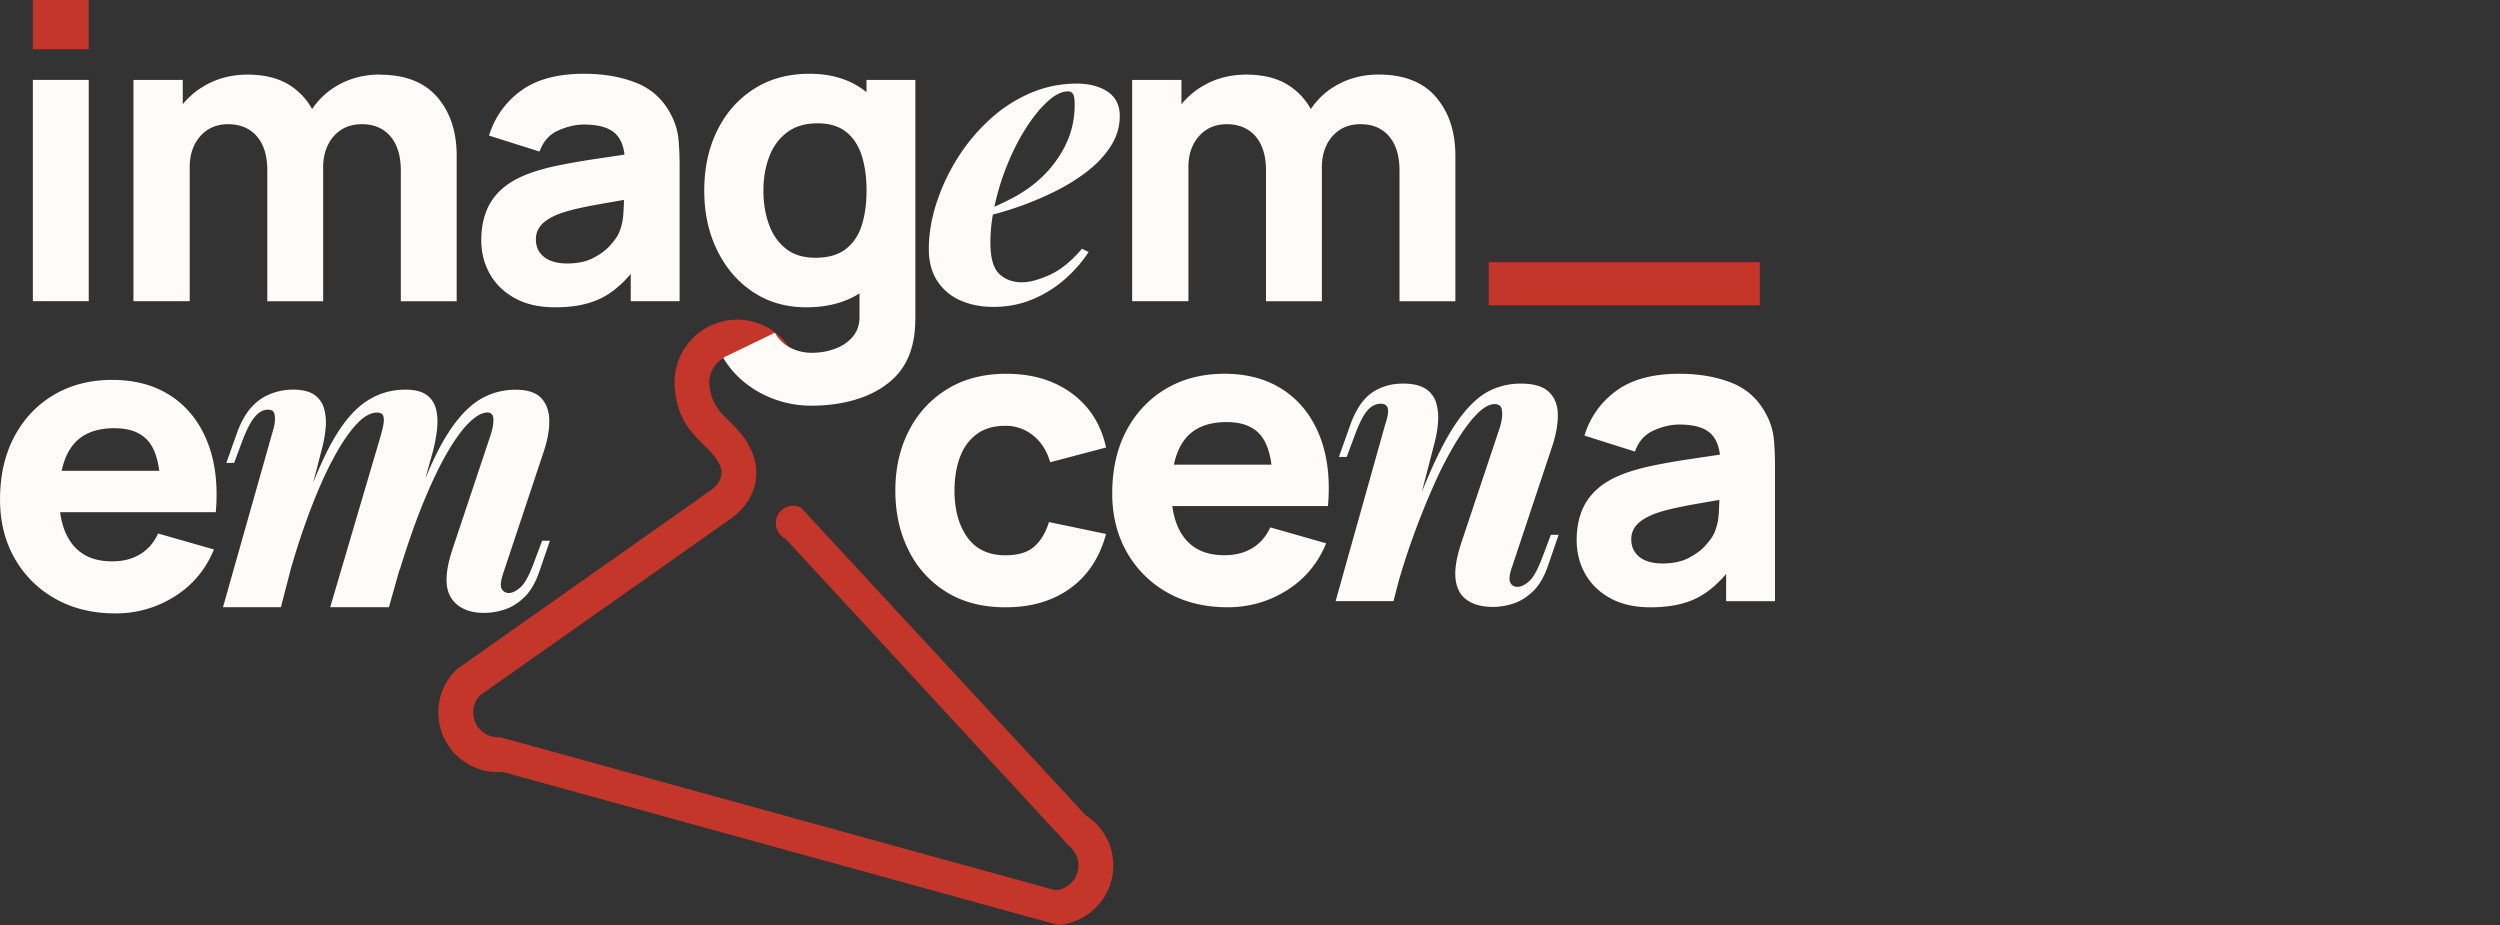<svg xmlns="http://www.w3.org/2000/svg" width="200" height="74" fill="none"><rect width="100%" height="100%" fill="#333333" stroke="none"/><g clip-path="url(#a)"><path fill="#C33629" d="M62.836 43.097a1.392 1.392 0 0 1-.627-1.863 1.398 1.398 0 0 1 1.867-.626L86.882 65.25c.068.034.135.074.196.118a4.82 4.82 0 0 1 1.375 1.537c.33.588.543 1.254.596 1.963a4.748 4.748 0 0 1-1.139 3.474 4.775 4.775 0 0 1-3.265 1.655l-44.427-12.24a4.772 4.772 0 0 1-3.482-1.137 4.763 4.763 0 0 1-.25-7.018c.071-.07.146-.131.226-.182 3.206-2.263 6.572-4.634 9.94-7.004 3.386-2.385 6.774-4.769 9.992-7.042l.054-.037c.486-.316.789-.67.927-1.029.132-.34.118-.706-.02-1.052-.25-.626-.745-1.114-1.244-1.605-1.088-1.069-2.19-2.155-2.386-4.684a4.995 4.995 0 0 1 1.193-3.638l.007-.007a5.004 5.004 0 0 1 3.417-1.732 5 5 0 0 1 3.65 1.19l.088.085a5 5 0 0 1 1.651 3.336 1.392 1.392 0 0 1-1.284 1.496 1.393 1.393 0 0 1-1.5-1.281 2.198 2.198 0 0 0-.707-1.466l-.064-.05a2.224 2.224 0 0 0-1.621-.529 2.226 2.226 0 0 0-1.52.764v.006a2.195 2.195 0 0 0-.53 1.614c.115 1.494.843 2.21 1.56 2.912.705.693 1.406 1.383 1.878 2.573.391.989.425 2.058.034 3.07-.34.885-1.004 1.708-2.026 2.367a9479.212 9479.212 0 0 1-9.939 7.005c-3.346 2.357-6.696 4.715-9.881 6.964a1.955 1.955 0 0 0-.516 1.5 1.992 1.992 0 0 0 2.14 1.83l44.427 12.24a2 2 0 0 0 1.362-.69c.33-.386.516-.897.472-1.446a1.981 1.981 0 0 0-.742-1.402L62.84 43.097h-.003Z"/><path fill="#FFFBF9" d="M7.098 6.393h-4.47v17.7h4.47v-17.7Z"/><path fill="#C33629" d="M7.098 0h-4.47v3.934h4.47V0Z"/><path fill="#FFFBF9" d="M30.39 5.965c-1.183 0-2.258.26-3.229.78a6.02 6.02 0 0 0-2.19 1.981 5.284 5.284 0 0 0-1.736-1.873c-.893-.588-2.036-.884-3.424-.884-1.217 0-2.316.269-3.293.804A6.341 6.341 0 0 0 14.62 8.34V6.396h-3.943v17.701h4.5v-10.72c0-1.016.283-1.843.845-2.482.563-.639 1.311-.958 2.242-.958.93 0 1.739.326 2.291.975.553.649.83 1.56.83 2.73v10.459h4.468V13.38c0-.677.128-1.275.388-1.796a2.948 2.948 0 0 1 1.075-1.214c.459-.29 1.001-.434 1.628-.434.974 0 1.739.326 2.292.975.552.649.829 1.56.829 2.73V24.1h4.469V12.466c0-1.934-.52-3.501-1.554-4.695-1.035-1.197-2.565-1.795-4.59-1.795v-.01Zm23.258 3.148c-.623-1.18-1.544-2.01-2.76-2.492-1.217-.48-2.605-.72-4.173-.72-2.136 0-3.821.461-5.058 1.376a6.849 6.849 0 0 0-2.531 3.571l4.04 1.278c.284-.807.782-1.372 1.494-1.688.71-.316 1.395-.474 2.052-.474 1.183 0 2.026.245 2.531.736.395.387.634.945.718 1.671-.755.111-1.473.219-2.147.32a56.5 56.5 0 0 0-3.087.531c-.91.185-1.692.4-2.35.64-.953.349-1.711.783-2.274 1.304a4.597 4.597 0 0 0-1.224 1.796c-.252.675-.377 1.425-.377 2.246 0 .982.226 1.883.68 2.697.456.813 1.123 1.462 2.006 1.95.883.488 1.958.73 3.229.73 1.533 0 2.8-.266 3.802-.794.788-.417 1.536-1.046 2.24-1.873v2.176h3.91V13.276c0-.807-.033-1.54-.097-2.196a5.305 5.305 0 0 0-.624-1.967Zm-4.172 9.604c-.122.252-.347.562-.681.935-.334.373-.782.703-1.348.992-.563.289-1.257.434-2.08.434-.515 0-.957-.078-1.33-.23a1.881 1.881 0 0 1-.864-.662c-.202-.289-.303-.635-.303-1.039 0-.296.064-.561.189-.803a2.03 2.03 0 0 1 .59-.663c.27-.202.62-.39 1.058-.565.384-.141.825-.272 1.331-.393a36.849 36.849 0 0 1 1.989-.4c.525-.095 1.159-.206 1.894-.33-.01.313-.024.66-.048 1.05-.037.638-.171 1.2-.4 1.68l.003-.006ZM69.317 7.371c-.102-.08-.206-.165-.314-.239-1.15-.82-2.568-1.23-4.253-1.23s-3.175.403-4.435 1.214c-1.26.807-2.238 1.913-2.933 3.319-.694 1.405-1.041 3.006-1.041 4.808 0 1.803.34 3.36 1.028 4.769.684 1.409 1.641 2.525 2.865 3.342 1.226.82 2.655 1.23 4.287 1.23 1.63 0 3.087-.372 4.24-1.116v1.773c.02.655-.145 1.203-.503 1.647-.357.444-.829.777-1.422.999-.59.225-1.22.336-1.887.336a3.738 3.738 0 0 1-1.733-.41 2.838 2.838 0 0 1-1.223-1.197l-4.139 2a7.288 7.288 0 0 0 1.75 2.008 8.31 8.31 0 0 0 2.44 1.345 8.53 8.53 0 0 0 2.874.485c1.305 0 2.515-.172 3.63-.518 1.116-.347 2.063-.868 2.834-1.564.772-.7 1.301-1.59 1.585-2.67.097-.383.168-.767.205-1.157a13 13 0 0 0 .057-1.237V6.393h-3.91v.978h-.002Zm-1.682 12.577c-.597.447-1.395.672-2.39.672-.994 0-1.752-.239-2.366-.72-.613-.48-1.068-1.126-1.361-1.943-.297-.814-.445-1.718-.445-2.714 0-.995.155-1.883.462-2.697.306-.813.778-1.462 1.422-1.95.64-.488 1.46-.73 2.457-.73.93 0 1.685.226 2.258.673.573.447.994 1.076 1.257 1.883.263.81.394 1.748.394 2.818s-.131 2.01-.394 2.818c-.263.807-.694 1.436-1.29 1.883l-.004.007ZM88.601 7.327c-.657-.427-1.466-.639-2.43-.639a9.383 9.383 0 0 0-3.845.804 11.685 11.685 0 0 0-3.286 2.196 15.079 15.079 0 0 0-2.531 3.114 15.99 15.99 0 0 0-1.628 3.558c-.384 1.224-.576 2.414-.576 3.57 0 1.006.225 1.854.674 2.54a4.187 4.187 0 0 0 1.84 1.557c.778.35 1.658.524 2.645.524 1.16 0 2.235-.212 3.22-.639a9.39 9.39 0 0 0 2.594-1.654c.745-.676 1.348-1.375 1.807-2.098l-.526-.263c-.853 1.006-1.719 1.705-2.595 2.099-.876.393-1.611.588-2.201.588-.745 0-1.352-.225-1.823-.672-.472-.448-.708-1.285-.708-2.51 0-.729.067-1.472.195-2.232a28.966 28.966 0 0 0 1.925-.585 25.367 25.367 0 0 0 2.99-1.244 15.462 15.462 0 0 0 2.645-1.638c.789-.612 1.419-1.288 1.887-2.031.472-.743.708-1.54.708-2.394 0-.854-.33-1.524-.984-1.95h.003Zm-3.4 4.358a9.06 9.06 0 0 1-2.053 2.67c-.57.525-1.26 1.006-2.07 1.443-.488.266-1 .508-1.523.74.03-.148.058-.296.095-.444.273-1.137.633-2.23 1.085-3.279a17.128 17.128 0 0 1 1.493-2.8c.546-.821 1.102-1.477 1.658-1.968.56-.491 1.079-.736 1.56-.736.176 0 .307.07.395.211.088.142.132.43.132.868 0 1.18-.257 2.276-.772 3.295Zm29.675-3.924c-1.035-1.197-2.565-1.796-4.59-1.796-1.183 0-2.258.26-3.229.78a6.021 6.021 0 0 0-2.191 1.981 5.28 5.28 0 0 0-1.735-1.873c-.894-.588-2.036-.884-3.425-.884-1.216 0-2.315.269-3.292.804a6.341 6.341 0 0 0-1.898 1.567V6.396h-3.943v17.701h4.5v-10.72c0-1.016.282-1.843.845-2.482.563-.639 1.311-.958 2.241-.958.93 0 1.74.326 2.292.975.553.649.829 1.56.829 2.73v10.459h4.469V13.38c0-.677.128-1.275.388-1.796a2.95 2.95 0 0 1 1.075-1.214c.458-.29 1.001-.434 1.628-.434.974 0 1.739.326 2.292.975.552.649.829 1.56.829 2.73V24.1h4.469V12.466c0-1.934-.519-3.501-1.554-4.695v-.01ZM13.717 31.704c-1.304-.875-2.885-1.312-4.745-1.312-1.753 0-3.303.397-4.648 1.187-1.348.794-2.403 1.904-3.171 3.336-.765 1.433-1.15 3.114-1.15 5.047 0 1.77.391 3.343 1.173 4.712a8.441 8.441 0 0 0 3.253 3.228c1.385.78 2.986 1.17 4.806 1.17a8.748 8.748 0 0 0 4.721-1.345c1.44-.898 2.494-2.152 3.162-3.77l-4.47-1.277c-.326.72-.805 1.274-1.428 1.654-.624.383-1.375.575-2.252.575-1.392 0-2.443-.45-3.161-1.352-.526-.659-.856-1.52-.998-2.582h12.454c.185-2.142-.034-4.005-.658-5.59-.623-1.583-1.587-2.814-2.891-3.688l.003.007Zm-4.55 2.555c1.304 0 2.241.397 2.818 1.187.377.522.63 1.265.758 2.22H4.931c.175-.817.465-1.497.876-2.025.718-.924 1.837-1.385 3.36-1.385v.003Zm34.198 9.016-.59 1.574c-.394 1.093-.768 1.799-1.115 2.115-.35.316-.667.474-.954.474a.608.608 0 0 1-.576-.343c-.121-.229-.07-.66.148-1.295l3.219-9.671c.306-.918.455-1.749.445-2.492-.01-.743-.226-1.338-.64-1.785-.419-.448-1.096-.673-2.036-.673s-1.743.195-2.531.589c-.789.393-1.55 1.066-2.282 2.014-.735.952-1.456 2.246-2.167 3.884-.088.205-.179.417-.27.635l.614-2.179c.175-.676.29-1.311.343-1.9.054-.588.017-1.113-.114-1.573a1.915 1.915 0 0 0-.772-1.083c-.384-.262-.937-.394-1.658-.394-1.27 0-2.41.384-3.418 1.147-1.007.767-1.948 2.014-2.824 3.753a33.52 33.52 0 0 0-1.14 2.559l.746-2.872a9.79 9.79 0 0 0 .263-1.59 4.14 4.14 0 0 0-.132-1.49 1.959 1.959 0 0 0-.788-1.1c-.395-.272-.964-.41-1.71-.41a4.93 4.93 0 0 0-1.708.313 4.04 4.04 0 0 0-1.544 1.032c-.458.481-.852 1.157-1.183 2.031l-.886 2.492h.624l.623-1.671c.35-.938.691-1.608 1.018-2.001.327-.394.677-.589 1.052-.589.262 0 .427.078.492.23.064.154.094.355.08.604-.01.253-.06.518-.148.804l-4.007 14.16h4.634l.856-3.308v.03a58.542 58.542 0 0 1 1.672-4.95c.59-1.507 1.186-2.808 1.79-3.9.603-1.094 1.19-1.941 1.759-2.54.57-.602 1.105-.9 1.61-.9.264 0 .429.087.493.261.067.175.07.41.017.706-.054.297-.139.63-.247 1l-4.007 13.602h4.698l.857-3.04v.087c.653-2.142 1.31-4.005 1.968-5.589.657-1.584 1.29-2.895 1.904-3.934.613-1.04 1.186-1.813 1.725-2.327.536-.515 1.012-.77 1.43-.77.306 0 .465.185.475.558.01.373-.081.84-.28 1.409l-2.956 8.85c-.306.898-.475 1.682-.509 2.361-.033.68.095 1.234.378 1.672.24.373.58.662 1.018.867.438.209.974.313 1.61.313a5.25 5.25 0 0 0 1.659-.28c.556-.184 1.085-.517 1.577-.998.492-.48.893-1.18 1.2-2.098l.822-2.395h-.623l-.004.014Zm34.755-8.531c.603-.454 1.375-.68 2.315-.68a3.46 3.46 0 0 1 2.208.77c.65.515 1.108 1.231 1.371 2.146l4.47-1.18c-.395-1.826-1.302-3.266-2.72-4.318-1.42-1.053-3.175-1.58-5.265-1.58-1.806 0-3.373.403-4.698 1.213a8.271 8.271 0 0 0-3.08 3.326c-.728 1.409-1.093 3.01-1.093 4.802 0 1.792.351 3.36 1.052 4.768a8.106 8.106 0 0 0 3.023 3.343c1.315.82 2.892 1.23 4.732 1.23 2.06 0 3.788-.507 5.19-1.523 1.402-1.015 2.356-2.465 2.858-4.344l-4.566-.952c-.263.854-.658 1.507-1.183 1.967-.526.46-1.291.69-2.299.69-1.348 0-2.362-.478-3.047-1.433-.684-.955-1.028-2.203-1.028-3.746 0-.982.142-1.866.428-2.647.284-.78.728-1.398 1.332-1.852Zm24.572-3.531c-1.304-.875-2.884-1.312-4.745-1.312-1.752 0-3.303.397-4.648 1.187-1.348.794-2.403 1.904-3.171 3.336-.765 1.433-1.15 3.114-1.15 5.048 0 1.768.392 3.342 1.174 4.71a8.442 8.442 0 0 0 3.252 3.229c1.385.78 2.986 1.17 4.806 1.17a8.748 8.748 0 0 0 4.722-1.345c1.439-.898 2.494-2.152 3.161-3.77l-4.469-1.277c-.327.72-.805 1.274-1.429 1.654-.623.383-1.375.575-2.251.575-1.392 0-2.444-.45-3.162-1.352-.525-.659-.856-1.52-.997-2.582h12.453c.185-2.142-.034-4.005-.657-5.59-.624-1.583-1.588-2.814-2.892-3.688l.003.007Zm-4.55 2.555c1.305 0 2.242.397 2.818 1.188.378.52.63 1.264.758 2.219h-7.809c.176-.817.466-1.496.877-2.024.718-.925 1.837-1.386 3.36-1.386l-.003.003Zm25.332 10.59c-.395 1.093-.769 1.799-1.116 2.115-.351.316-.667.474-.954.474-.286 0-.482-.121-.59-.36-.111-.239-.054-.666.166-1.278l3.218-9.67c.283-.875.428-1.689.428-2.442 0-.754-.229-1.359-.691-1.82-.461-.46-1.216-.689-2.268-.689a5.57 5.57 0 0 0-2.4.525c-.744.35-1.472.962-2.183 1.836-.712.874-1.436 2.081-2.168 3.621a47.176 47.176 0 0 0-1.172 2.697l1.058-4.089a8.837 8.837 0 0 0 .246-1.59 4.135 4.135 0 0 0-.165-1.49 1.99 1.99 0 0 0-.839-1.1c-.418-.272-1.018-.41-1.807-.41-.964 0-1.803.252-2.514.753-.711.505-1.288 1.376-1.726 2.623l-.886 2.492h.623l.624-1.671c.371-1.006.718-1.688 1.035-2.048.316-.36.674-.541 1.068-.541.239 0 .404.07.492.211.088.142.115.34.081.589a4.377 4.377 0 0 1-.212.837l-3.974 14.16h4.631l.394-1.526a55.457 55.457 0 0 1 1.247-3.83 62.503 62.503 0 0 1 1.641-4.049 29.916 29.916 0 0 1 1.726-3.326c.58-.948 1.132-1.695 1.658-2.23.526-.534.998-.803 1.412-.803.307 0 .492.111.56.326.067.219.077.491.033.82-.043.33-.131.667-.262 1.016l-2.956 8.851c-.327.982-.499 1.81-.509 2.475-.01.666.125 1.217.411 1.654.239.35.58.62 1.018.804.438.185.974.28 1.611.28a5.18 5.18 0 0 0 1.628-.28c.559-.185 1.085-.518 1.577-.998.492-.481.893-1.18 1.2-2.099l.822-2.394h-.623l-.59 1.574h-.003Zm18.428-9.278a5.306 5.306 0 0 0-.623-1.967c-.624-1.18-1.544-2.011-2.76-2.492-1.217-.48-2.606-.72-4.173-.72-2.137 0-3.822.461-5.059 1.376a6.85 6.85 0 0 0-2.531 3.57l4.041 1.279c.283-.807.782-1.372 1.493-1.688.711-.317 1.396-.474 2.053-.474 1.183 0 2.025.245 2.531.736.394.387.633.945.718 1.671-.755.111-1.473.219-2.147.32a56.537 56.537 0 0 0-3.087.53c-.91.186-1.692.401-2.349.64-.954.35-1.713.783-2.275 1.305a4.6 4.6 0 0 0-1.224 1.795c-.253.676-.377 1.426-.377 2.247 0 .982.226 1.883.681 2.697.455.813 1.122 1.462 2.005 1.95.883.488 1.958.73 3.229.73 1.533 0 2.8-.266 3.801-.794.789-.417 1.537-1.046 2.242-1.873v2.176H142V37.276c0-.807-.034-1.54-.098-2.196Zm-4.796 7.637c-.121.252-.347.561-.68.934-.334.374-.782.703-1.349.992-.562.29-1.257.434-2.079.434-.516 0-.957-.077-1.331-.228a1.88 1.88 0 0 1-.863-.663c-.202-.29-.303-.635-.303-1.039 0-.296.064-.561.188-.804.125-.238.324-.46.59-.662.27-.202.62-.39 1.058-.565.385-.141.826-.272 1.332-.394a36.772 36.772 0 0 1 1.988-.4c.526-.094 1.16-.205 1.894-.33-.01.314-.023.66-.047 1.05-.037.639-.172 1.2-.401 1.681l.003-.006Z"/><path fill="#C33629" d="M119.102 24.423V20.98h21.681v3.443h-21.681Z"/></g><defs><clipPath id="a"><path fill="#fff" d="M0 0h142v74H0z"/></clipPath></defs></svg>
